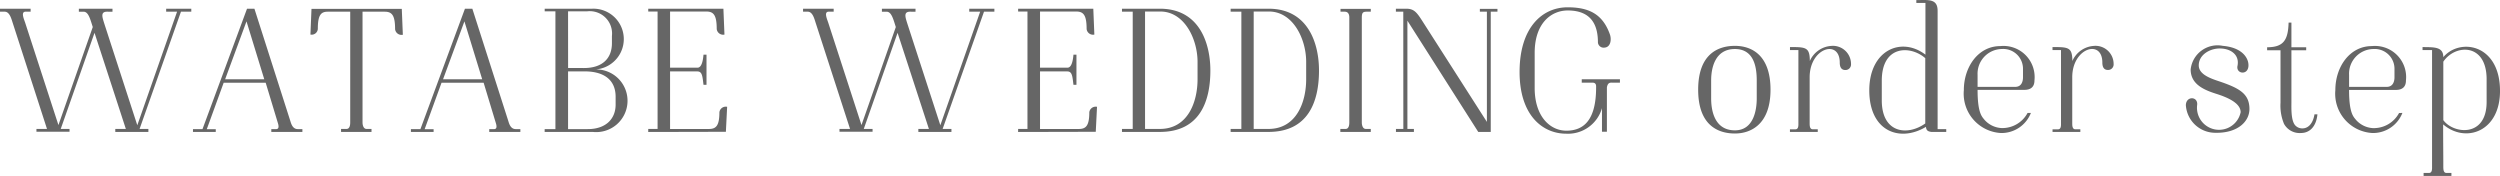 <svg xmlns="http://www.w3.org/2000/svg" viewBox="0 0 198.948 14"><path d="M8.517.931c-.547 0-.365.462-.225.925l2.634 8.11L14.091.931h-.868V.693h2v.238H14.4l-3.292 9.329h.7v.24H9.175v-.24h.84L7.522 2.612 4.833 10.26h.7v.224H2.9v-.224h.84L1 1.786C.9 1.477.756.931.378.931H0V.693h2.437v.238H2c-.35.042-.084.6.014.911l2.636 8.11 2.732-7.8c-.21-.658-.35-1.219-.729-1.219h-.378v-.24h2.676v.238zM19.658.693h.588L23.1 9.616c.07.224.182.658.6.658h.364v.226h-2.473v-.224h.364c.112 0 .308-.027.154-.5l-.966-3.193H17.8l-1.345 3.7h.715v.217h-1.813v-.224h.757zm1.373 5.617L19.616 1.7l-1.7 4.608zM27.87.931h-1.793c-.547 0-.785.28-.785 1.373a.493.493 0 01-.588.448l.084-2.045h7.186l.084 2.059a.512.512 0 01-.617-.448c0-1.107-.252-1.387-.826-1.387H28.85v8.811c0 .182.056.518.322.518h.392v.24h-2.423v-.24h.435c.266 0 .294-.336.294-.518zM37 .693h.588l2.858 8.923c.07.224.182.658.6.658h.364v.226h-2.477v-.224h.367c.112 0 .308-.027.154-.5l-.967-3.193h-3.35l-1.345 3.7h.714v.217H32.7v-.224h.757zm1.373 5.617L36.958 1.7l-1.7 4.608zm5.827 3.964V.9h-.854V.693h3.782a2.42 2.42 0 01.252 4.833 2.494 2.494 0 11-.21 4.972h-3.827v-.224zm1.009-4.86h1.177c1.6.028 2.311-.813 2.311-1.975v-.575A1.776 1.776 0 0046.733.9h-1.527zm1.527 4.86c1.485.015 2.255-.826 2.255-1.947V7.7c0-1.4-1.009-2.059-2.6-2.017h-1.185v4.594zm6.587-4.888h2.171c.112 0 .406-.014.49-1.037h.239v2.4h-.239c-.084-.687-.1-1.065-.49-1.065h-2.171v4.58h3.1c.574 0 .826-.28.826-1.33a.509.509 0 01.616-.434l-.1 1.988-6.178.014v-.242h.743V.917h-.743V.693h5.981l.084 2.059a.511.511 0 01-.616-.448c0-1.106-.252-1.387-.827-1.387h-2.886zM72.422.931c-.546 0-.364.462-.224.925l2.634 8.11L78 .931h-.868V.693h2v.238h-.826l-3.292 9.329h.7v.24h-2.633v-.24h.84l-2.493-7.648-2.69 7.648h.7v.224h-2.633v-.224h.841L64.9 1.786c-.1-.309-.238-.855-.616-.855h-.378V.693h2.437v.238h-.434c-.35.042-.084.6.014.911l2.633 8.11 2.732-7.8c-.21-.658-.35-1.219-.729-1.219h-.378v-.24h2.675v.238zm10.342 4.455h2.171c.112 0 .406-.014.49-1.037h.238v2.4h-.238c-.084-.687-.1-1.065-.49-1.065h-2.171v4.58h3.095c.575 0 .827-.28.827-1.33A.509.509 0 0187.3 8.5l-.1 1.988-6.178.014v-.242h.743V.917h-.743V.693h5.982l.084 2.059a.511.511 0 01-.616-.448c0-1.106-.252-1.387-.827-1.387h-2.881zM90.141.931h-.855V.693H92.3c3.18 0 4.02 2.8 4.02 4.917 0 2.479-.854 4.888-4.02 4.888h-3.014v-.238h.855zM92.3.917h-1.178v9.343H92.3c2.255 0 3-2.185 3-3.95V4.881c-.018-1.835-1.083-3.992-3-3.964zm6.487.014h-.854V.693h3.011c3.18 0 4.021 2.8 4.021 4.917 0 2.479-.855 4.888-4.021 4.888h-3.011v-.238h.854zm2.157-.014h-1.176v9.343h1.176c2.256 0 3-2.185 3-3.95V4.881c-.016-1.835-1.081-3.992-3-3.964zm6.069.014h-.336V.707h2.409v.224h-.336c-.308 0-.378.1-.378.49v8.321c0 .182.056.518.322.518h.392v.24h-2.423v-.24h.42c.266 0 .294-.336.294-.518V1.421c0-.055.028-.49-.364-.49zm4.659 0h-.588V.693h.827c.658 0 .868.336 1.386 1.149l5.029 7.858V.931h-.56V.707h1.4v.224h-.533V10.5h-.994L112 1.646v8.614h.518v.24h-1.429v-.24h.588zm14.202 5.646V6.31h3.039v.267h-.588c-.154 0-.379-.043-.449.378v3.529h-.392V8.607a2.813 2.813 0 01-2.857 2.032c-1.849 0-3.712-1.443-3.7-4.945s1.795-5.113 3.826-5.113c1.737 0 2.8.574 3.362 2.157.14.392.07 1.023-.435 1.051a.453.453 0 01-.518-.406c0-1.177-.364-2.55-2.4-2.55-1.317 0-2.634 1.009-2.634 3.376v2.83c.014 2.255 1.247 3.375 2.55 3.361 1.344-.014 2.339-.826 2.339-3.445 0-.126.028-.378-.294-.378zm12.192-2.928c1.275 0 2.83.686 2.83 3.488s-1.611 3.487-2.83 3.487c-1.373 0-2.927-.672-2.927-3.487s1.554-3.488 2.927-3.488zm1.734 4.188V6.408c0-.994-.182-2.507-1.737-2.507-1.625 0-1.891 1.583-1.891 2.493v1.443c0 .91.239 2.535 1.891 2.535 1.502 0 1.737-1.639 1.737-2.535zm2.645-3.852v-.238h.28c1.065 0 1.289.126 1.3 1.106a2.011 2.011 0 011.709-1.2 1.442 1.442 0 011.569 1.443.441.441 0 01-.449.476c-.224 0-.448-.112-.448-.589 0-1.891-2.395-1.176-2.395 1.163v3.61c0 .2-.014.533.252.533h.392v.211h-2.213v-.209h.434c.267 0 .239-.337.239-.533V3.985zm6.311 3.179c.015-3.193 2.564-4.271 4.469-2.815V.231h-.725V.007c.938 0 1.694-.14 1.694.854v9.413h.687v.226H153.7c-.266-.042-.406-.1-.434-.406-2.058 1.245-4.523.39-4.51-2.93zm4.455-2.535c-1.19-1.036-3.46-1.036-3.46 1.793v1.569c0 2.591 2.017 2.858 3.46 1.835zm8.407 4.357a2.512 2.512 0 01-2.381 1.6 3.135 3.135 0 01-2.956-3.418c0-1.848 1.149-3.5 2.9-3.5a2.479 2.479 0 012.719 2.74c0 .477-.266.743-.8.743h-3.726c0 1.89.364 2.143.56 2.395a1.944 1.944 0 001.331.644 2.278 2.278 0 002.087-1.2zm-2.437-2.073h1.191c.5 0 .616-.435.616-.757v-.644a1.574 1.574 0 00-1.681-1.612 1.964 1.964 0 00-1.933 2.059v.953zm4.156-2.928v-.238h.28c1.065 0 1.289.126 1.3 1.106a2.011 2.011 0 011.709-1.2 1.442 1.442 0 011.574 1.439.441.441 0 01-.448.476c-.225 0-.449-.112-.449-.589 0-1.891-2.395-1.176-2.395 1.163v3.614c0 .2-.014.533.252.533h.392v.211h-2.213v-.209h.434c.267 0 .239-.337.239-.533V3.985zm10.612 4.385c.014-.743.967-.715.9-.029a1.756 1.756 0 003.46.589c0-.771-1.177-1.219-1.919-1.457-.981-.309-2.059-.757-2.059-1.947a2.152 2.152 0 012.563-1.877c1.625.14 2.1 1.064 2.031 1.653-.084.714-.994.56-.868-.056.182-.883-.533-1.373-1.359-1.387-.771-.028-1.723.462-1.723 1.345 0 .8 1.163 1.106 1.849 1.344 1.485.519 2.171.981 2.185 2.1.014 1.009-.924 1.948-2.69 1.919a2.348 2.348 0 01-2.37-2.197zm10.47.73c-.1 1.036-.672 1.484-1.3 1.484a1.419 1.419 0 01-1.359-.728 3.78 3.78 0 01-.279-1.681V4h-1.065v-.239c1.331 0 1.667-.6 1.709-1.961h.224v1.961h1.176V4h-1.176v4.173c0 .434-.042 1.457.322 1.821a.749.749 0 00.546.224c.589 0 .883-.574.967-1.12zm6.763-.114a2.512 2.512 0 01-2.382 1.6 3.134 3.134 0 01-2.955-3.418c0-1.848 1.148-3.5 2.9-3.5a2.48 2.48 0 012.718 2.745c0 .477-.266.743-.8.743h-3.726c0 1.89.364 2.143.56 2.395a1.942 1.942 0 001.33.644 2.281 2.281 0 002.088-1.2zm-2.438-2.073h1.191c.5 0 .616-.435.616-.757v-.644a1.574 1.574 0 00-1.68-1.611 1.964 1.964 0 00-1.933 2.059v.953zm4.04-2.928v-.238c.9.014 1.653-.042 1.653.8 1.3-1.541 4.469-1.064 4.511 2.619.042 3.334-2.76 4.259-4.525 2.732 0 1.527.014 2.2.014 3.32 0 .2-.014.546.252.546h.393V14h-2.214v-.238h.435c.266 0 .238-.35.238-.546V3.985zm1.653.925v4.65c.8 1.106 3.446 1.4 3.446-1.443V6.3c0-2.889-2.508-2.8-3.446-1.39z" opacity=".6"/></svg>